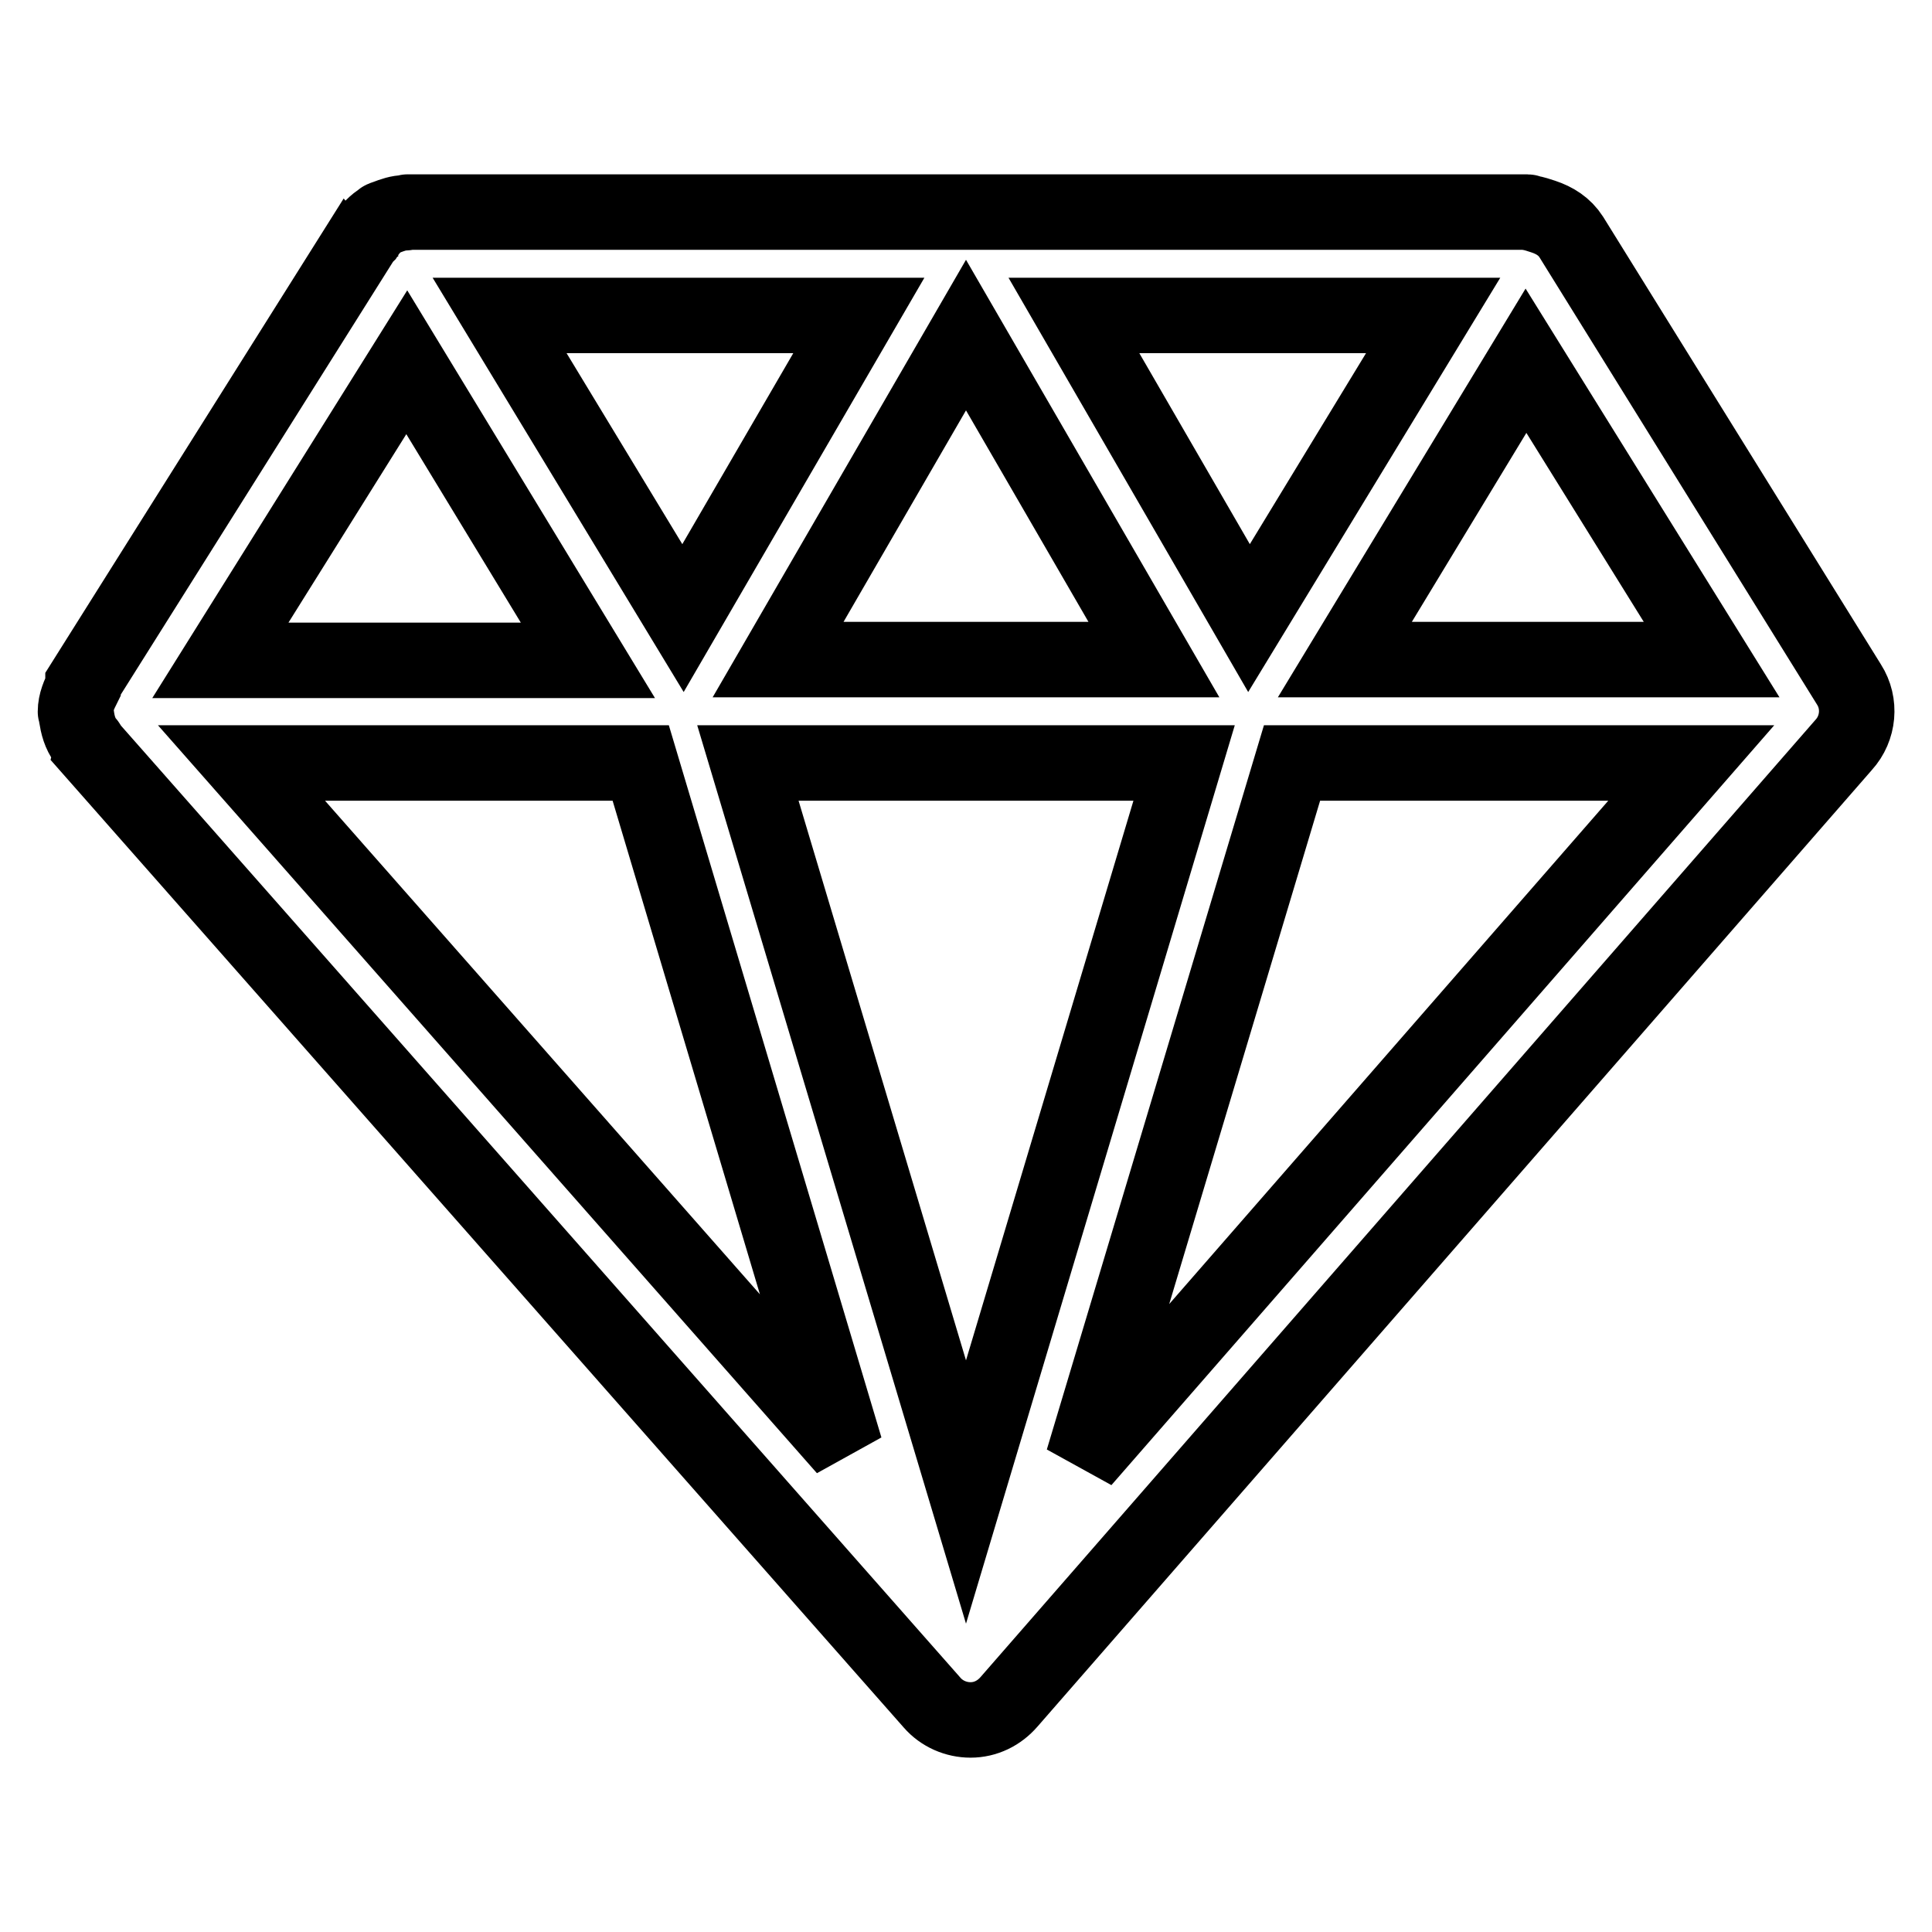 <?xml version="1.0" encoding="utf-8"?>
<!-- Svg Vector Icons : http://www.onlinewebfonts.com/icon -->
<!DOCTYPE svg PUBLIC "-//W3C//DTD SVG 1.1//EN" "http://www.w3.org/Graphics/SVG/1.1/DTD/svg11.dtd">
<svg version="1.1" xmlns="http://www.w3.org/2000/svg" xmlns:xlink="http://www.w3.org/1999/xlink" x="0px" y="0px" viewBox="0 0 256 256" enable-background="new 0 0 256 256" xml:space="preserve">
<g> <path stroke-width="10" fill-opacity="0" stroke="#000000"  d="M245,90.7l-36.8-59.3c-0.9-1.4-2.2-2.2-3.7-2.7c-0.6-0.2-1.2-0.4-1.8-0.5c-0.1,0-0.2-0.1-0.3-0.1H54 c-0.1,0-0.2,0.1-0.3,0.1c-0.9,0-1.7,0.3-2.5,0.6c-0.2,0.1-0.4,0.1-0.5,0.2c0,0-0.1,0-0.1,0.1c-0.9,0.5-1.6,1.3-2.1,2.1 c-0.1,0.1-0.1,0.1-0.2,0.1L11,90.6C11,90.7,11,90.9,11,91c-0.5,1-1,2.1-1,3.3c0,0.1,0.1,0.2,0.1,0.4c0,0.2,0.1,0.4,0.1,0.6 c0.2,1.2,0.6,2.3,1.4,3.2c0.1,0.1,0.1,0.2,0.1,0.3l111.8,126.8c1.3,1.5,3.2,2.3,5.1,2.3h0c2,0,3.8-0.9,5.1-2.4L244.3,98.7 C246.3,96.5,246.6,93.2,245,90.7z M53.9,48l24,39.5H29.2L53.9,48z M156.9,101.1L128,197.7l-28.9-96.6H156.9z M103.1,87.4l24.9-43 l24.9,43H103.1z M142.3,41.8h47.6l-24.4,40.1L142.3,41.8z M90.5,81.9L66.2,41.8h47.6L90.5,81.9z M84.9,101.1l27.1,90.8L32,101.1 H84.9z M171.2,101.1h52.9l-80.6,92.4L171.2,101.1z M178.2,87.4l24-39.6l24.6,39.6H178.2z"/></g>
</svg>